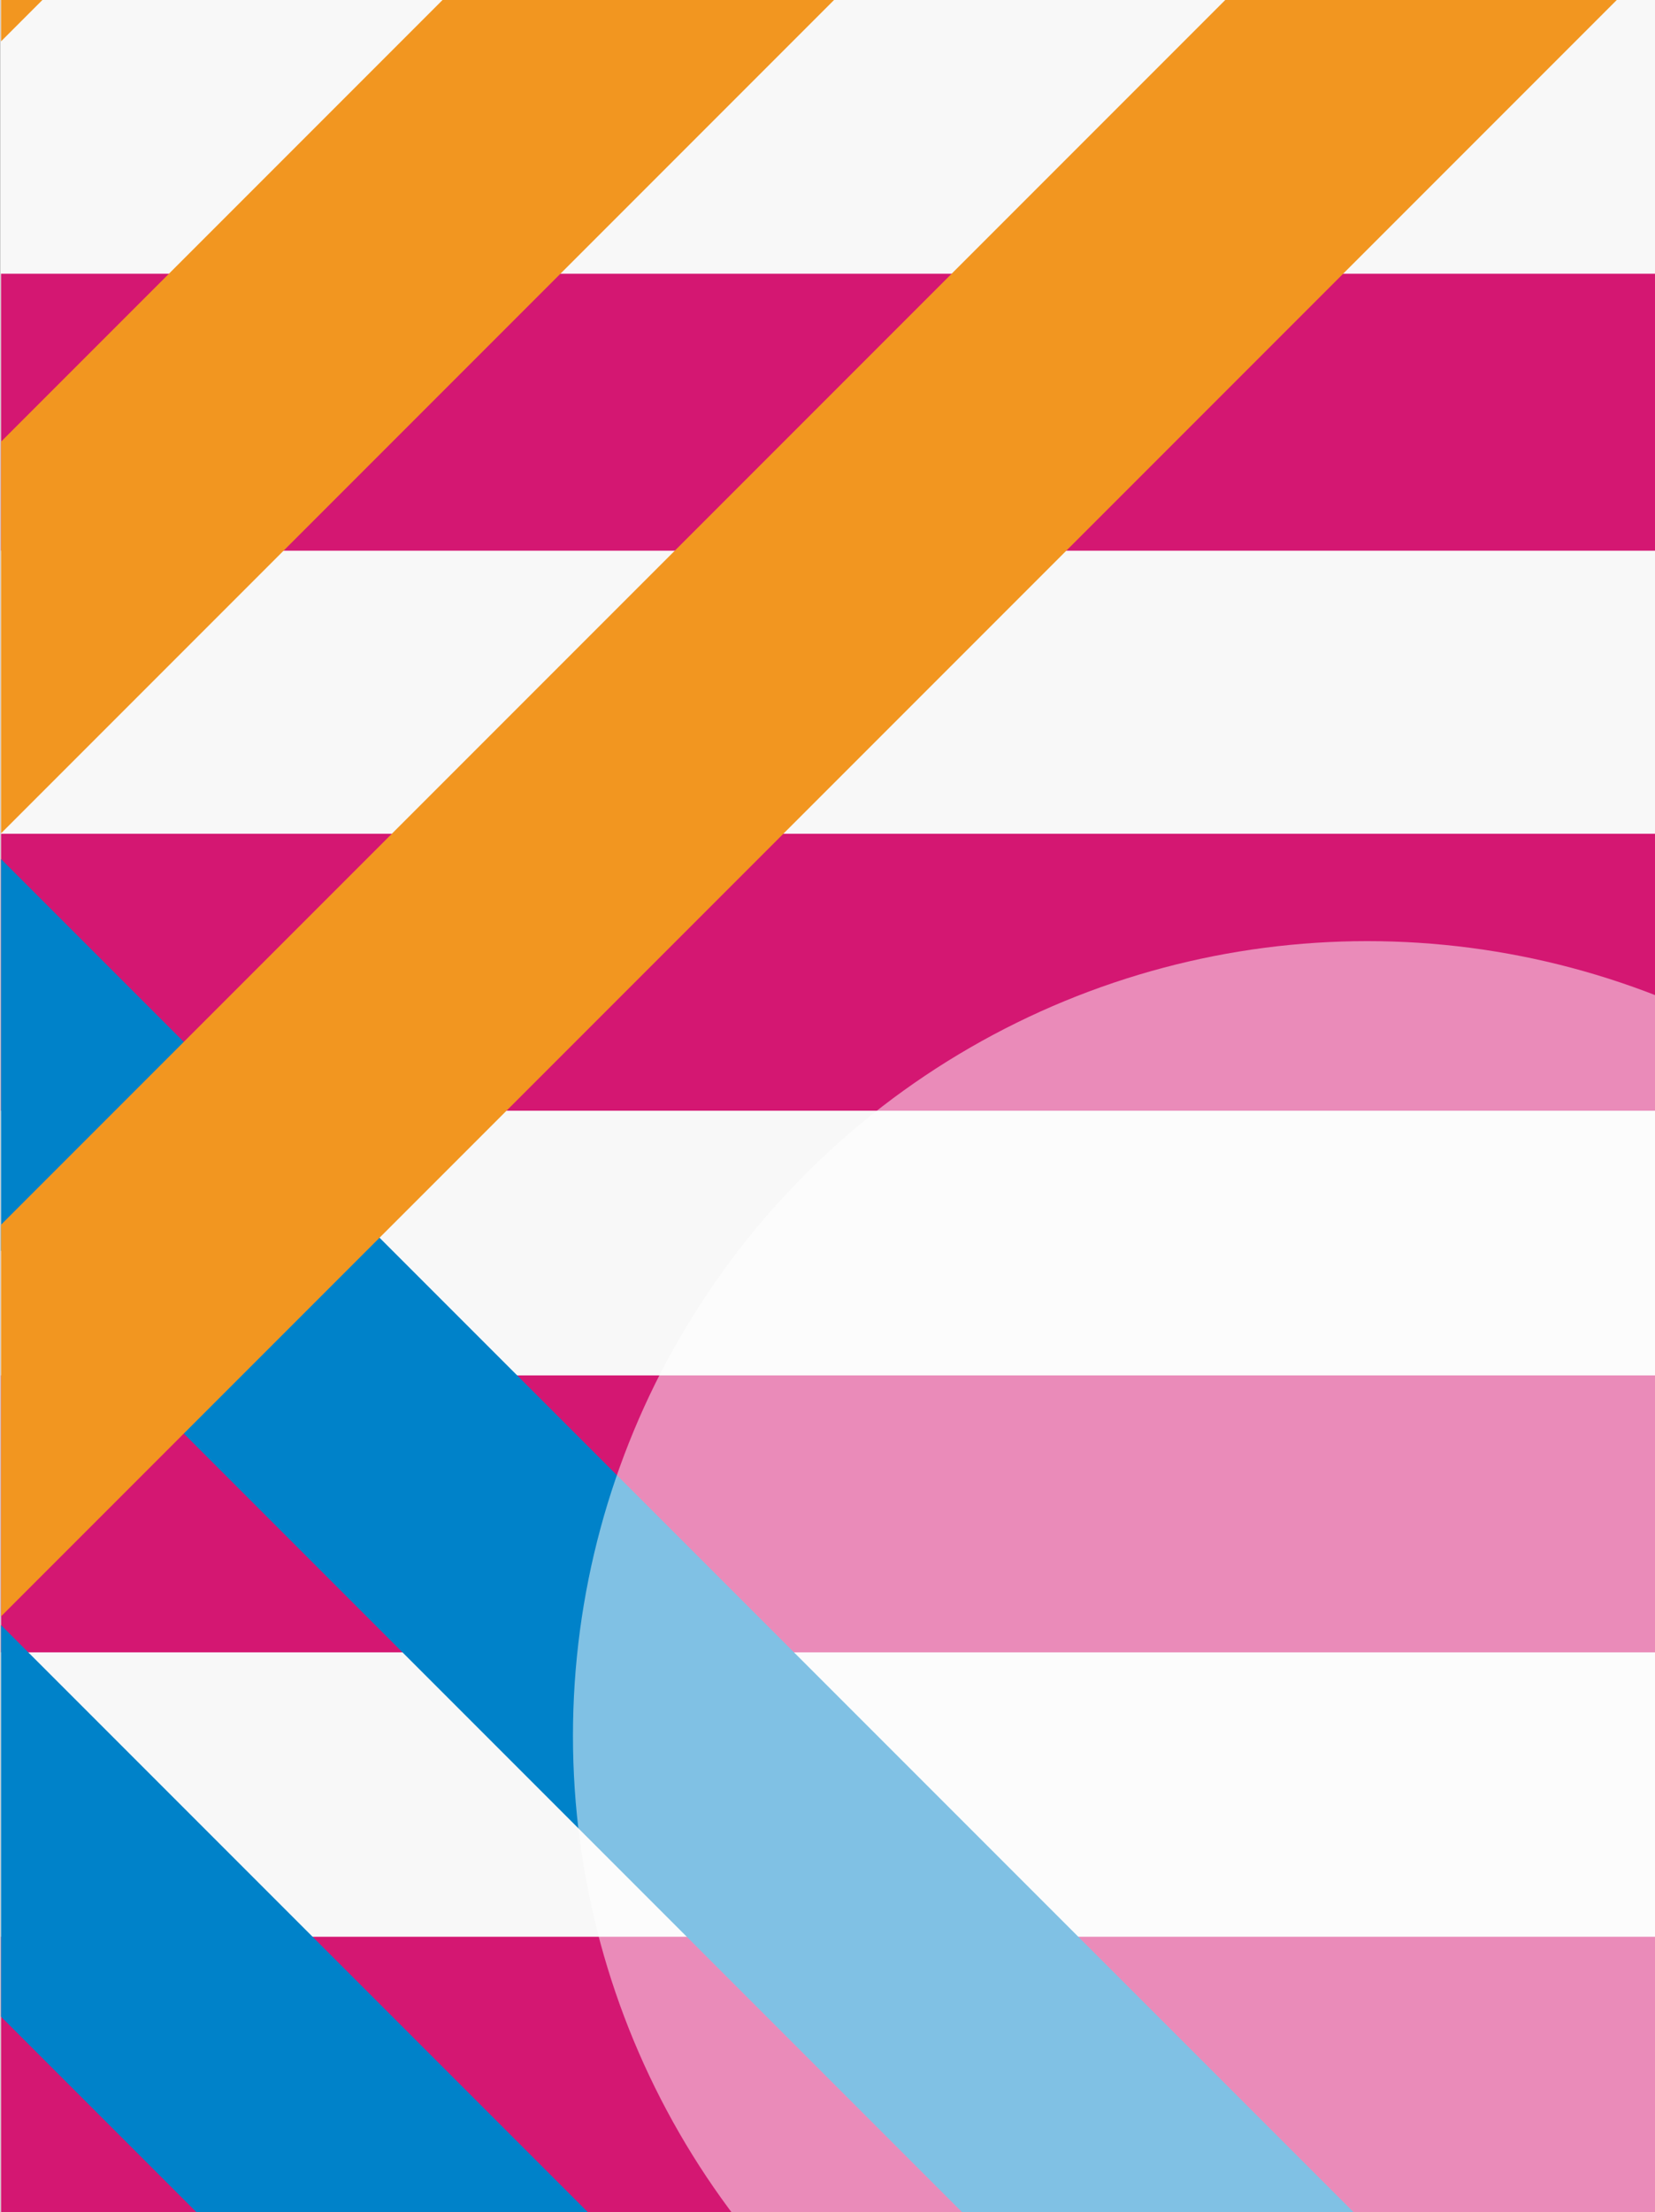 <?xml version="1.0" encoding="UTF-8"?><svg xmlns="http://www.w3.org/2000/svg" xmlns:xlink="http://www.w3.org/1999/xlink" viewBox="0 0 476 636"><rect x="0" y="0" width="476" height="636" fill="#333333" stroke="none"/><defs><style>.cls-1{clip-path:url(#clippath-6);}.cls-2{clip-path:url(#clippath-7);}.cls-3{clip-path:url(#clippath-4);}.cls-4{fill:#0082c9;}.cls-5,.cls-6{fill:#fff;}.cls-7{fill:#d41772;}.cls-8{fill:none;}.cls-9{fill:#a9c23f;}.cls-10{clip-path:url(#clippath-1);}.cls-11{isolation:isolate;}.cls-12{clip-path:url(#clippath-5);}.cls-13{clip-path:url(#clippath-3);}.cls-14{mix-blend-mode:multiply;}.cls-15{clip-path:url(#clippath-2);}.cls-16{fill:#f29620;}.cls-17{fill:#f8f8f8;}.cls-18{clip-path:url(#clippath);}.cls-6{mix-blend-mode:screen;opacity:.5;}</style><clipPath id="clippath"><polygon class="cls-8" points="-16.97 -20.5 -494.51 -20.5 -494.51 -656.56 -16.97 -656.56 -16.97 -656.56 -16.97 -20.5 -16.97 -20.5"/></clipPath><clipPath id="clippath-1"><rect class="cls-8" x="-495.03" y="-739.8" width="855.02" height="855.02"/></clipPath><clipPath id="clippath-2"><polygon class="cls-8" points="477.58 -20.5 .04 -20.5 .04 -656.56 477.58 -656.56 477.58 -656.56 477.58 -20.5 477.58 -20.5"/></clipPath><clipPath id="clippath-3"><rect class="cls-8" x="0" y="-725.8" width="855.02" height="855.02" transform="translate(725.8 129.22) rotate(-90)"/></clipPath><clipPath id="clippath-4"><polygon class="cls-8" points="974.04 -20.5 496.5 -20.5 496.5 -656.56 974.04 -656.56 974.04 -656.56 974.04 -20.5 974.04 -20.5"/></clipPath><clipPath id="clippath-5"><rect class="cls-8" x="477.09" y="-724.02" width="855.02" height="855.02" transform="translate(1201.11 608.09) rotate(-90)"/></clipPath><clipPath id="clippath-6"><polygon class="cls-8" points="476 636 .29 636 .29 -.06 476 -.06 476 -.06 476 636 476 636"/></clipPath><clipPath id="clippath-7"><rect class="cls-8" x=".04" y="-67.97" width="851.2" height="851.2" transform="translate(68.02 783.27) rotate(-90)"/></clipPath></defs><g class="cls-11"><g id="Layer_1"><g class="cls-18"><g class="cls-10"><g class="cls-14"><path class="cls-16" d="M-30.84,139.32C-18.64,113.2-7.45,86.52,2.71,59.34h-2046.26c10.15,27.19,21.34,53.87,33.55,79.98H-30.84Z"/></g><g class="cls-14"><path class="cls-9" d="M3.3-702.87c-10.08-27.12-21.19-53.74-33.32-79.79L-1480.51,667.84c26.05,12.12,52.67,23.24,79.79,33.32L3.3-702.87Z"/></g></g></g><g class="cls-15"><g class="cls-13"><g class="cls-14"><path class="cls-4" d="M214.9-1084.05c-19.72-18.35-39.95-35.84-60.65-52.46L-1380.59,398.33c16.62,20.7,34.11,40.93,52.46,60.65L214.9-1084.05Z"/><path class="cls-4" d="M-1473.84,262.31c13.63,23.54,28.22,46.67,43.75,69.35L87.59-1186.01c-22.68-15.54-45.82-30.12-69.35-43.75L-1473.84,262.31Z"/><path class="cls-4" d="M-1274.14,513.1c19.66,18.41,39.84,35.95,60.48,52.63L321.64-969.59c-16.68-20.64-34.22-40.82-52.63-60.48L-1274.14,513.1Z"/><path class="cls-4" d="M-1147.5,615.16c22.61,15.6,45.69,30.25,69.16,43.95L415.03-834.26c-13.7-23.47-28.35-46.54-43.95-69.16L-1147.5,615.16Z"/><path class="cls-4" d="M488.71-681.81c-10.37-26.59-21.84-52.86-34.37-78.73L-1004.62,698.41c25.88,12.54,52.14,24,78.73,34.37L488.71-681.81Z"/></g><g class="cls-14"><path class="cls-16" d="M284.98,443.8c18.01-20.08,35.15-40.66,51.41-61.7l-1531.41-1531.41c-21.04,16.26-41.62,33.4-61.7,51.41L284.98,443.8Z"/><path class="cls-16" d="M-901.64-1310.76c-27.1,9.83-53.87,20.79-80.28,32.83L465.01,168.99c12.04-26.4,23-53.18,32.83-80.28L-901.64-1310.76Z"/><path class="cls-16" d="M384.53,314.64c15.17-23.07,29.37-46.59,42.61-70.5l-1484.2-1484.2c-23.91,13.24-47.43,27.44-70.5,42.61L384.53,314.64Z"/><path class="cls-16" d="M39.18,648.48c23.11-14.09,45.8-29.11,68.04-45.07L-1416.34-920.14c-15.96,22.23-30.98,44.93-45.07,68.04L39.18,648.48Z"/><path class="cls-16" d="M172.58,552.62c20.3-17.04,40.12-34.94,59.42-53.69l-1543.87-1543.87c-18.75,19.3-36.65,39.12-53.69,59.42L172.58,552.62Z"/></g><g class="cls-14"><path class="cls-9" d="M478.93,137.17c11.01-26.34,20.93-53.02,29.79-79.98H-1565.72c8.86,26.96,18.78,53.64,29.79,79.98H478.93Z"/></g></g></g><g class="cls-3"><g class="cls-12"><path class="cls-7" d="M972.32-678.78c-10.08-27.12-21.19-53.74-33.32-79.79L-511.5,691.93c26.05,12.12,52.67,23.24,79.79,33.32L972.32-678.78Z"/><path class="cls-7" d="M-653.33,612.55c22.84,15.12,46.28,29.42,70.28,42.82L902.44-830.11c-13.41-24-27.7-47.44-42.82-70.28L-653.33,612.55Z"/><path class="cls-7" d="M-782.48,512.43c19.87,17.92,40.4,35.12,61.54,51.56L811.06-968c-16.44-21.15-33.64-41.68-51.56-61.54L-782.48,512.43Z"/><path class="cls-7" d="M706.34-1084.49c-19.22-18.53-39.11-36.37-59.65-53.46L-890.89,399.62c17.09,20.53,34.93,40.43,53.46,59.65L706.34-1084.49Z"/><path class="cls-7" d="M-1061.88,115.77c10.84,26.41,22.69,52.29,35.49,77.62L440.46-1273.45c-25.32-12.8-51.21-24.65-77.62-35.49L-1061.88,115.77Z"/><path class="cls-7" d="M-986.08,266.11c14.12,23.33,29.09,46.09,44.87,68.24L581.41-1188.28c-22.15-15.78-44.91-30.75-68.24-44.87L-986.08,266.11Z"/><g class="cls-14"><path class="cls-4" d="M948.86,139.8c11.47-26.14,21.93-52.82,31.36-79.98H-1083.04c9.43,27.16,19.9,53.84,31.37,79.98H948.86Z"/></g><g class="cls-14"><path class="cls-16" d="M8.87,791.68c26.93-1.47,53.6-3.9,79.98-7.28V-1381.35c-26.38-3.38-53.05-5.81-79.98-7.28V791.68Z"/><path class="cls-16" d="M410.47-1288.05c-26.11-12.21-52.79-23.4-79.98-33.55V724.65c27.19-10.15,53.87-21.34,79.98-33.55v-1979.16Z"/><path class="cls-16" d="M170.6,770.73c27.04-5.58,53.71-12.17,79.98-19.72V-1347.96c-26.27-7.54-52.94-14.13-79.98-19.72V770.73Z"/></g><g class="cls-14"><path class="cls-9" d="M-839.57-1054c-18.48,19.27-36.26,39.22-53.3,59.8L644.31,542.99c20.59-17.04,40.53-34.82,59.8-53.3L-839.57-1054Z"/><path class="cls-9" d="M362.84,711.99c26.41-10.84,52.29-22.69,77.62-35.49L-1026.39-790.34c-12.8,25.32-24.65,51.21-35.49,77.62L362.84,711.99Z"/><path class="cls-9" d="M-943.25-928.42c-15.72,22.21-30.62,45.04-44.68,68.43L510.1,638.04c23.39-14.06,46.22-28.96,68.43-44.68L-943.25-928.42Z"/><path class="cls-9" d="M-431.71-1322.2c-27.12,10.08-53.74,21.19-79.79,33.32L939,161.62c12.12-26.05,23.24-52.67,33.32-79.79L-431.71-1322.2Z"/><path class="cls-9" d="M-586.18-1250.55c-23.94,13.48-47.31,27.83-70.09,43.02L857.65,306.39c15.19-22.78,29.54-46.15,43.02-70.09L-586.18-1250.55Z"/><path class="cls-9" d="M757.43,434.89c17.97-19.81,35.22-40.29,51.72-61.39L-723.39-1159.04c-21.1,16.5-41.58,33.75-61.39,51.72L757.43,434.89Z"/></g><circle class="cls-5" cx="-51.41" cy="-298.48" r="460.09"/></g></g><rect class="cls-17" x=".04" y="-.06" width="475.96" height="636.06"/><g class="cls-1"><g class="cls-2"><path class="cls-7" d="M-1589.53,556.81c5.43,26.73,11.87,53.29,19.33,79.62H521.2c7.46-26.33,13.89-52.9,19.33-79.62H-1589.53Z"/><path class="cls-7" d="M-1609.97,395.42c1.37,26.6,3.71,53.16,7.03,79.62H553.93c3.31-26.46,5.66-53.02,7.03-79.62H-1609.97Z"/><path class="cls-7" d="M562.22,319.32c-.48-26.57-1.93-53.13-4.36-79.62H-1606.87c-2.42,26.49-3.87,53.05-4.35,79.62H562.22Z"/><path class="cls-7" d="M-1579.9,78.7c-6.48,26.37-11.97,52.93-16.45,79.62H547.34c-4.48-26.7-9.97-53.26-16.45-79.62H-1579.9Z"/><g class="cls-14"><path class="cls-4" d="M271.55,1079.29c18.27-19.63,35.68-39.77,52.23-60.38L-1204.2-509.06c-20.6,16.55-40.75,33.95-60.38,52.23L271.55,1079.29Z"/><path class="cls-4" d="M-920.11-673.44c-26.47,10.33-52.62,21.74-78.38,34.22L453.93,813.21c12.48-25.76,23.89-51.91,34.22-78.38L-920.11-673.44Z"/><path class="cls-4" d="M-1068.79-601.89c-23.43,13.57-46.46,28.09-69.04,43.56L373.05,952.55c15.47-22.58,29.99-45.61,43.56-69.04L-1068.79-601.89Z"/><path class="cls-4" d="M-1318.46-403.09c-18.32,19.57-35.79,39.66-52.39,60.21L157.6,1185.56c20.55-16.6,40.64-34.07,60.21-52.39L-1318.46-403.09Z"/><path class="cls-4" d="M-1420.07-277.01c-15.53,22.51-30.11,45.48-43.75,68.85L22.88,1278.54c23.37-13.64,46.34-28.22,68.85-43.75L-1420.07-277.01Z"/></g><g class="cls-14"><path class="cls-16" d="M-1249.47,1149.06c19.99,17.92,40.48,34.99,61.42,51.18L336.52-324.32c-16.19-20.95-33.25-41.44-51.18-61.42l-1534.81,1534.81Z"/><path class="cls-16" d="M497.25-32.25c-9.79-26.97-20.69-53.63-32.68-79.92L-975.89,1328.29c26.29,11.99,52.94,22.9,79.92,32.68L497.25-32.25Z"/><path class="cls-16" d="M-1120.89,1248.17c22.97,15.1,46.38,29.24,70.18,42.42L426.86-186.98c-13.18-23.8-27.32-47.22-42.42-70.18l-1505.33,1505.33Z"/><path class="cls-16" d="M-1453.24,904.36c14.02,23,28.98,45.6,44.87,67.73L108.37-544.65c-22.13-15.89-44.73-30.84-67.73-44.87L-1453.24,904.36Z"/><path class="cls-16" d="M-1357.81,1037.17c16.96,20.21,34.78,39.94,53.45,59.15L232.6-440.63c-19.21-18.67-38.95-36.48-59.15-53.45l-1531.25,1531.25Z"/></g></g><circle class="cls-6" cx="393.26" cy="499.04" r="228.47"/></g></g></g></svg>
